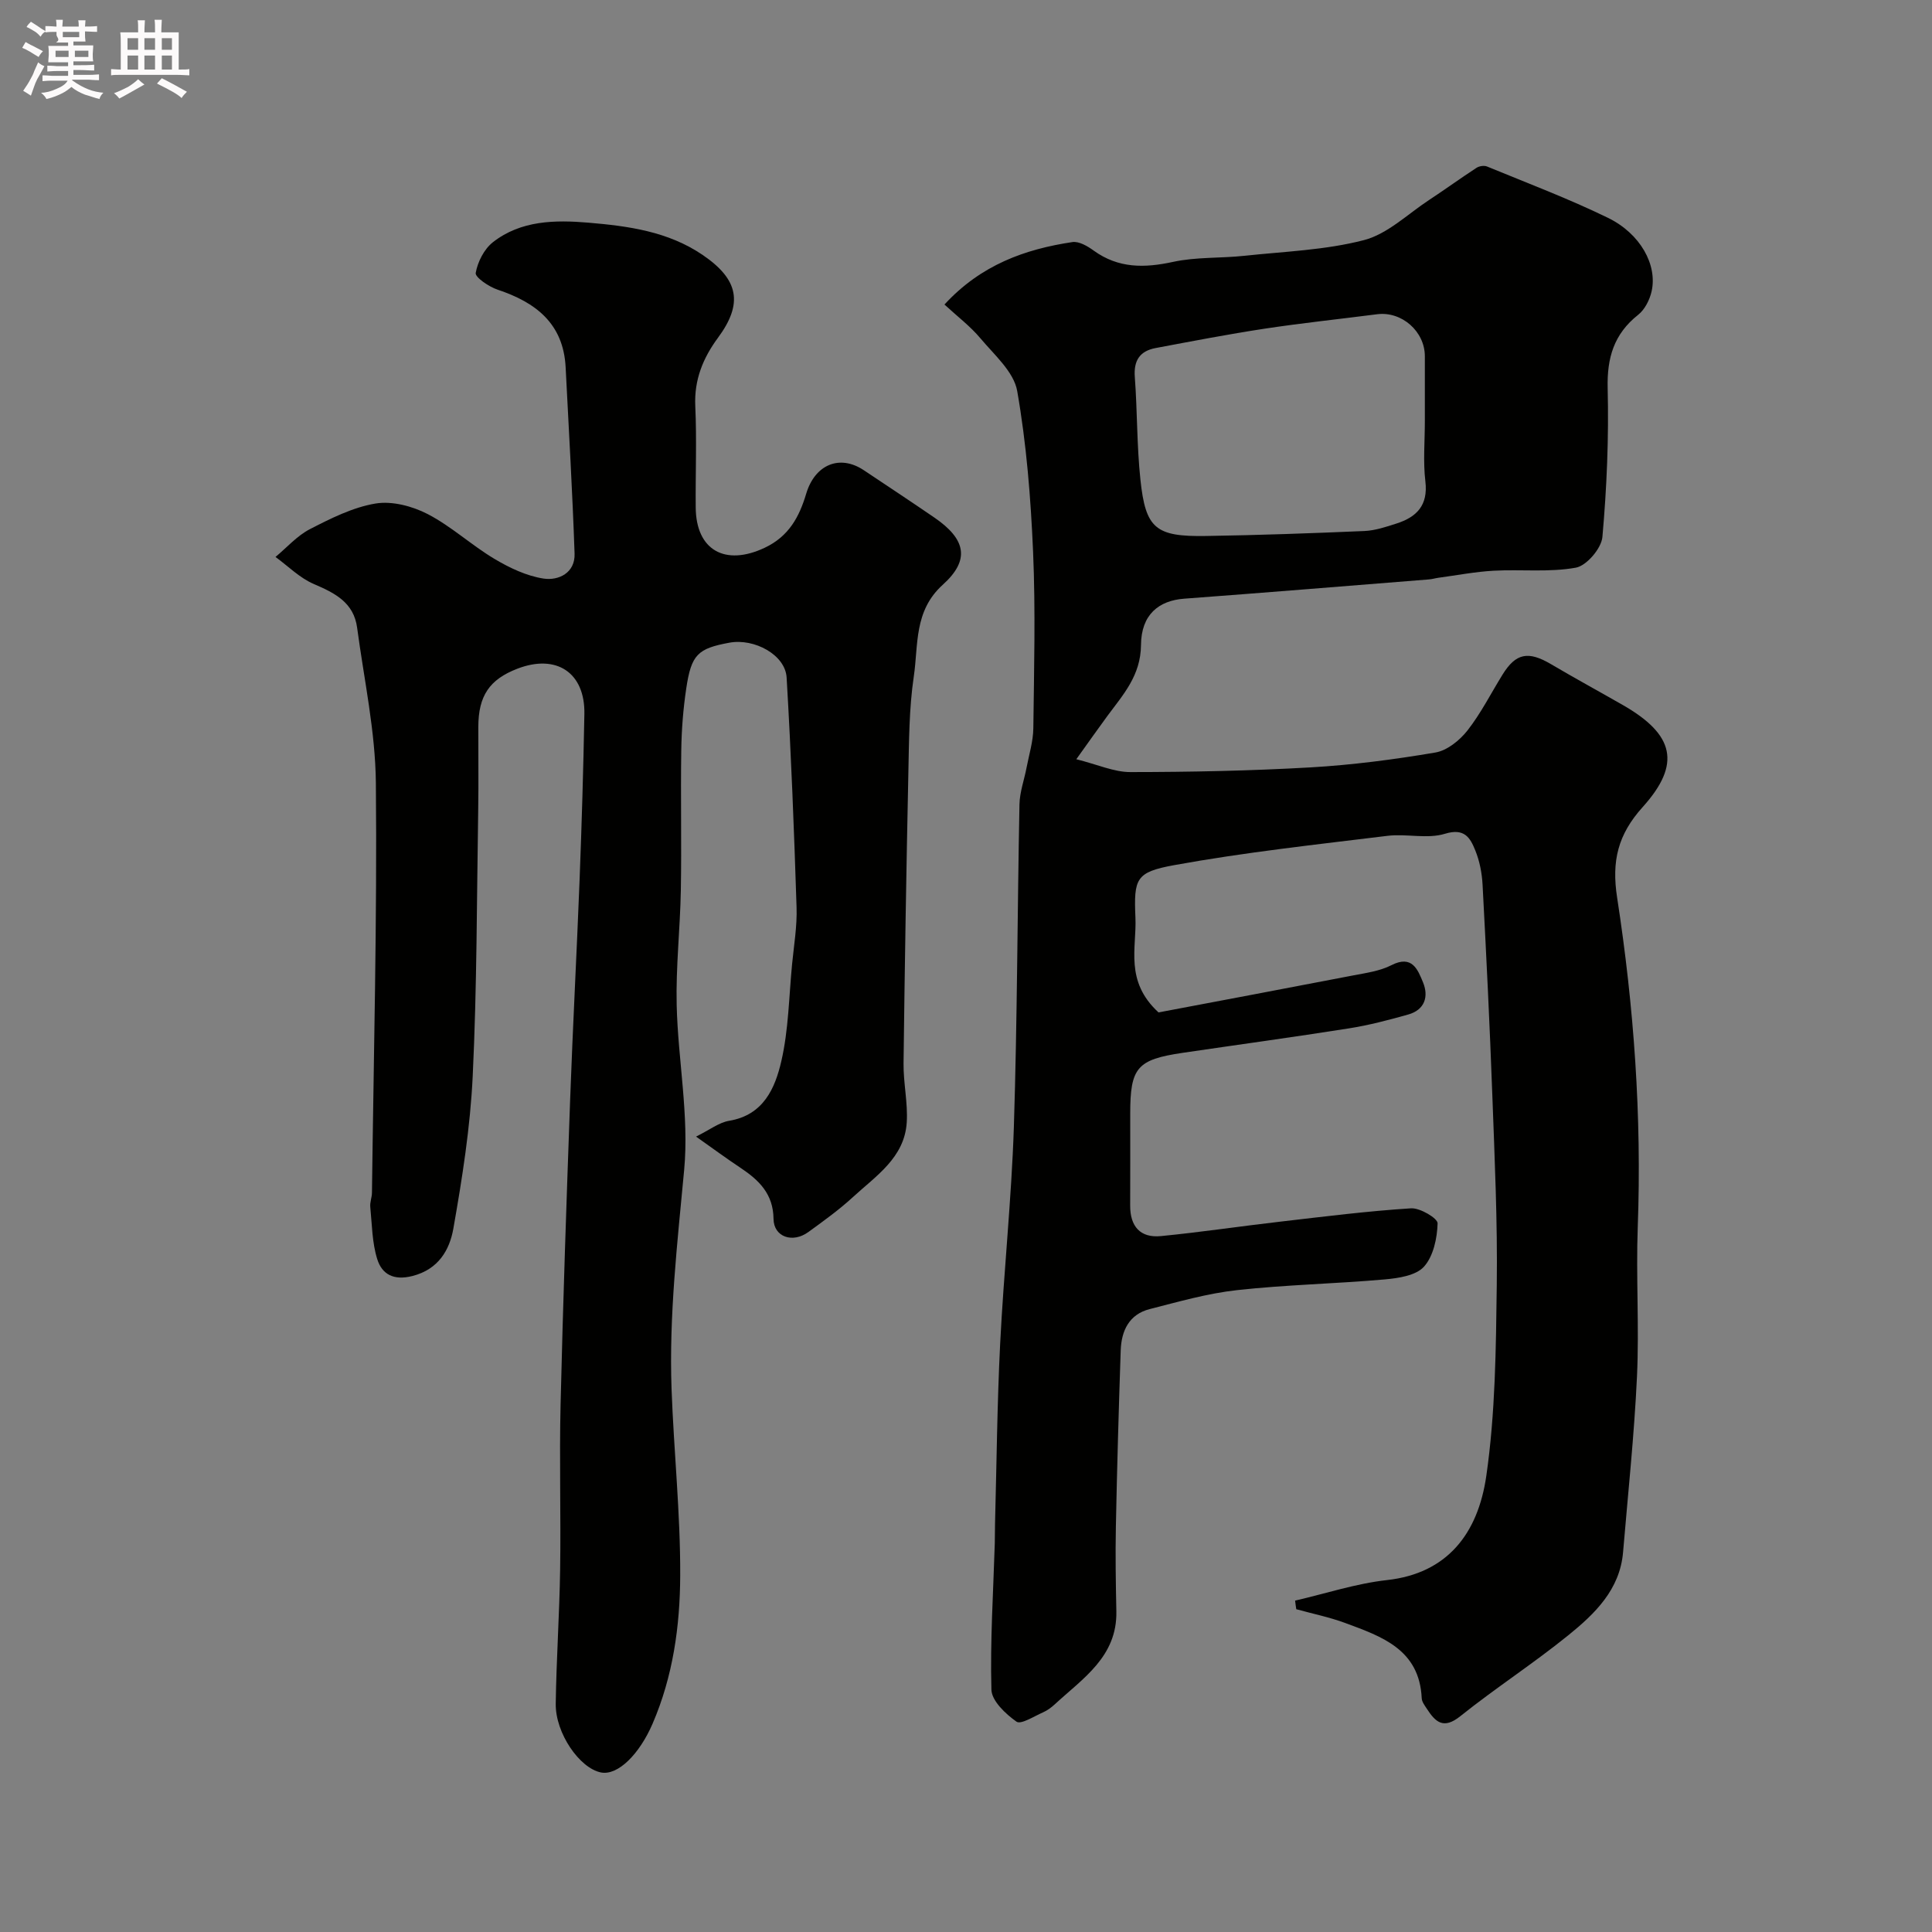 <svg enable-background="new 0 0 400 400" viewBox="0 0 400 400" xmlns="http://www.w3.org/2000/svg"><rect x="0" y="0" width="400" height="400" fill="#808080" stroke="none"/><path d="m6.8 9.5c.6.3 1.3.7 2.1 1.1-.4.4-.7.8-.9 1.2-.7-.4-1.3-.8-1.8-1.1s-1.1-.6-1.6-.8c.2-.4.5-.8.7-1.2.4.2.8.5 1.5.8zm.9 6.9c-.3.6-.5 1.1-.7 1.7s-.4 1.1-.6 1.7c-.6-.4-1.1-.7-1.6-1 .7-1 1.2-1.8 1.5-2.4.3-.5.6-1.1.8-1.7.3-.6.5-1.2.8-1.8.3.3.8.6 1.3.8-.7 1.3-1.2 2.2-1.5 2.7zm.1-11c.4.3 1 .7 1.7 1.1-.5.2-.8.6-1.1 1.1-.5-.6-1-1-1.4-1.2s-.9-.6-1.5-.8c.2-.4.5-.7.9-1.1.5.3.9.6 1.4.9zm10.5 13.1c1 .4 2 .6 3.1.7-.4.4-.7.8-.8 1.3-.9-.2-1.9-.6-3-.9-1-.4-2-.9-2.8-1.6-.5.4-1.1.9-1.9 1.3s-1.9.9-3.3 1.2c-.1-.3-.5-.8-1.1-1.3 1 0 2.1-.3 3.2-.8 1.2-.5 1.9-1 2.3-1.7h-3.2c-.4 0-1 0-2 .1v-1.2c1 0 1.7.1 2 .1h3.3v-1h-2.3c-.2 0-.9 0-2 .1v-1.2c1.2 0 1.9.1 2 .1h2.3v-.8h-4.1c0-.7.1-1.2.1-1.6 0-.5 0-1.1-.1-1.8h4.1v-.7h-2.5c1-.6.1-1.1.1-1.6v-.6h-.5c-.4 0-1 0-1.8.1v-1.3c1.2 0 1.9.1 2.1.1h.2c0-.3 0-.8-.1-1.4h1.4c0 .6-.1 1-.1 1.4h3.4c0-.4 0-.8-.1-1.3h1.5c0 .4-.1.9-.1 1.3.7 0 1.5 0 2.5-.1v1.2c-1 0-1.8-.1-2.5-.1v.6c0 .3 0 .8.1 1.5h-2.5v.8h4.1c0 .7-.1 1.3-.1 1.8s0 1 .1 1.5h-4.1v.8h1.4c.8 0 1.8 0 2.9-.1v1.2c-1 0-1.9-.1-2.8-.1h-1.5v1h3.2c.3 0 1 0 2.1-.1v1.2c-1.1 0-1.8-.1-2.1-.1h-3.4l-.1.1c1.4 1 2.4 1.5 3.4 1.9zm-4.1-6.7v-1.3h-2.7v1.3zm2.2-4.1v-1.1h-3.4v1.1zm1.9 4.1v-1.3h-2.8v1.3z" fill="#fcfafa"/><path d="m37 6.7v2.3 5.4c1 0 1.8 0 2.2-.1v1.3c-.6 0-1.5-.1-2.5-.1h-11.9c-.7 0-1.3 0-1.8.1v-1.3c.5 0 1.1.1 2 .1v-5.2c0-1 0-1.8-.1-2.5h3.7c0-1.3 0-2.1-.1-2.5h1.5c0 .4-.1 1.3-.1 2.5h2.2c0-1.2 0-2.1-.1-2.6h1.5c0 .4-.1 1.3-.1 2.6zm-12.3 13.7c-.3-.4-.7-.8-1.1-1.1 1.1-.4 2.1-.9 2.9-1.3.8-.5 1.5-1 2.1-1.6.4.4.9.8 1.3 1.1-2.5 1.4-4.2 2.4-5.2 2.9zm3.9-10.1v-2.4h-2.2v2.4zm0 4.1v-2.9h-2.2v2.9zm3.5-4.1v-2.4h-2.2v2.4zm0 4.1v-2.9h-2.2v2.9zm.4 2.9 1-1.1c.6.3 1.4.7 2.5 1.3s2 1.1 2.7 1.5c-.4.4-.8.8-1.1 1.3-.8-.8-2.5-1.7-5.1-3zm3.1-7v-2.4h-2.1v2.4zm0 4.1v-2.9h-2.1v2.9z" fill="#fcfafa"/><g fill="#010100"><path d="m268.14 331.39c6.33-1.46 12.6-3.54 19.01-4.25 12.53-1.38 18.85-9.66 20.57-21.55 1.88-13.02 2-26.34 2.17-39.54.17-13.09-.44-26.2-.92-39.3-.53-14.53-1.25-29.06-2.02-43.59-.13-2.4-.61-4.9-1.52-7.12-1.04-2.57-2.21-4.66-6.26-3.42-3.66 1.13-7.97-.05-11.91.43-14.75 1.81-29.56 3.41-44.17 6.07-7.95 1.45-8.36 2.77-8.01 10.89.27 6.25-2.28 13.1 4.78 19.6 12.51-2.37 26.39-4.97 40.25-7.65 2.71-.52 5.59-.91 7.99-2.14 4.28-2.18 5.44.95 6.52 3.56 1.22 2.97.35 5.71-3.08 6.67-4.05 1.14-8.15 2.22-12.3 2.87-11.45 1.81-22.93 3.37-34.4 5.06-9.45 1.4-10.84 3.05-10.84 12.62 0 6.33.02 12.66-.01 19-.02 4.3 2.08 6.74 6.36 6.32 8.31-.81 16.58-2.06 24.88-3.01 8.96-1.04 17.91-2.17 26.9-2.74 1.87-.12 5.54 2.07 5.51 3.11-.09 3.08-.87 6.8-2.82 8.97-1.67 1.85-5.3 2.39-8.14 2.64-10.18.9-20.43 1.1-30.58 2.22-6.09.67-12.09 2.4-18.06 3.92-4.27 1.08-5.87 4.49-6.01 8.55-.41 12.15-.76 24.31-1 36.47-.12 5.86-.02 11.72.1 17.58.18 9.39-6.97 13.88-12.78 19.26-.71.65-1.53 1.25-2.41 1.64-1.84.8-4.56 2.57-5.49 1.92-2.25-1.59-5.13-4.3-5.19-6.63-.27-10.08.39-20.19.7-30.29.04-1.33.01-2.67.05-4 .33-12.43.44-24.88 1.06-37.3.75-14.98 2.35-29.93 2.84-44.91.71-22.25.72-44.53 1.16-66.79.05-2.54.99-5.07 1.47-7.61.52-2.71 1.37-5.43 1.4-8.16.15-12.16.47-24.35-.05-36.49-.48-11.15-1.37-22.35-3.29-33.32-.7-3.97-4.74-7.48-7.61-10.9-2.11-2.52-4.8-4.55-7.45-7 7.57-8.22 16.65-11.45 26.48-12.93 1.37-.21 3.17.85 4.44 1.78 5.11 3.68 10.48 3.61 16.41 2.32 4.78-1.04 9.85-.73 14.76-1.26 8.29-.89 16.77-1.17 24.77-3.25 4.88-1.27 9.04-5.39 13.47-8.3 3.3-2.17 6.5-4.5 9.82-6.66.56-.37 1.58-.53 2.18-.28 8.38 3.45 16.89 6.66 25.02 10.62 6.75 3.28 10.28 9.77 9.06 15.22-.4 1.77-1.41 3.78-2.79 4.87-5.02 3.98-6.47 8.9-6.31 15.23.25 10.25-.18 20.56-1.09 30.77-.21 2.36-3.28 5.95-5.5 6.35-5.52 1-11.33.32-17.01.63-3.83.21-7.63.95-11.44 1.46-.65.09-1.29.29-1.95.34-16.89 1.35-33.78 2.73-50.68 3.99-5.26.39-8.9 3.28-8.95 9.59-.05 6.33-3.69 10.27-6.97 14.71-1.91 2.59-3.75 5.22-6.42 8.94 4.44 1.11 7.82 2.67 11.2 2.66 12.43-.01 24.88-.26 37.29-.97 8.65-.5 17.3-1.63 25.85-3.08 2.43-.41 5.03-2.51 6.64-4.56 2.79-3.56 4.86-7.69 7.26-11.56 2.76-4.47 5.33-4.95 10.04-2.17 4.92 2.9 9.93 5.63 14.89 8.47 10.61 6.09 12.15 12.16 4.1 21.1-5.16 5.72-6.47 11.21-5.3 18.77 3.48 22.55 5.11 45.27 4.27 68.15-.38 10.32.32 20.68-.16 30.99-.57 12.14-1.86 24.24-2.88 36.36-.65 7.78-5.86 12.78-11.36 17.23-7.23 5.85-15.08 10.93-22.34 16.74-3.5 2.8-5.14 1.21-6.93-1.54-.44-.68-1.03-1.44-1.06-2.19-.47-10.1-8.28-12.77-15.82-15.56-3.29-1.22-6.76-1.92-10.15-2.86-.1-.58-.17-1.18-.24-1.78zm26.86-244.18c0-4.49.01-8.98 0-13.47-.01-5.14-4.8-9.33-9.88-8.68-7.77 1-15.56 1.82-23.3 2.99-7.55 1.15-15.06 2.6-22.56 4.01-3.24.61-4.57 2.54-4.31 5.99.53 7.07.41 14.2 1.16 21.25 1.07 10.15 3.14 11.84 13.58 11.67 10.94-.17 21.88-.56 32.81-1.03 2.22-.1 4.45-.85 6.6-1.54 4.19-1.34 6.6-3.75 6.01-8.72-.49-4.11-.11-8.32-.11-12.47z"/><path d="m144.11 235.32c2.85-1.41 4.75-2.92 6.84-3.27 7.13-1.18 9.53-6.76 10.82-12.37 1.5-6.5 1.57-13.34 2.22-20.03.38-3.93 1.06-7.88.93-11.8-.51-15.87-1.12-31.74-2.06-47.59-.28-4.67-6.66-8.15-11.84-7.2-6.56 1.21-7.89 2.44-8.94 9.48-.63 4.22-.97 8.51-1.03 12.77-.15 9.66.08 19.33-.09 29-.14 7.94-1.05 15.88-.86 23.8.27 11.38 2.59 22.87 1.55 34.08-1.41 15.14-3.16 30.21-2.61 45.43.47 12.88 1.84 25.74 1.79 38.61-.04 10.42-1.49 20.83-5.72 30.64-2.71 6.29-7.17 10.78-10.68 10.1-4.41-.86-9.46-8.13-9.37-14.23.13-9.27.77-18.53.91-27.81.17-11.37-.18-22.74.09-34.1.5-21.04 1.22-42.08 1.98-63.11.55-15.21 1.37-30.4 1.96-45.61.44-11.43.78-22.87.99-34.3.15-8.56-5.8-12.48-13.88-9.36-5.78 2.23-8.06 5.61-8.08 12.03-.02 5.67.07 11.33-.02 17-.3 18.44-.26 36.89-1.14 55.3-.5 10.58-2.17 21.15-4.01 31.6-.78 4.39-3.06 8.42-8.46 9.8-3.92 1-6.32-.36-7.3-3.5-1.07-3.42-1.08-7.19-1.44-10.82-.09-.96.34-1.95.35-2.93.35-28.27 1.08-56.54.81-84.8-.1-10.73-2.45-21.45-3.88-32.16-.69-5.21-4.58-7.18-8.95-9.05-2.92-1.24-5.32-3.69-7.95-5.61 2.36-1.96 4.47-4.39 7.13-5.76 4.32-2.22 8.88-4.52 13.58-5.3 3.42-.57 7.62.54 10.81 2.19 4.89 2.54 9.05 6.43 13.81 9.27 3.12 1.86 6.65 3.54 10.18 4.08 3.08.46 6.54-1.16 6.41-5.15-.44-12.87-1.2-25.72-1.85-38.58-.46-9.08-6.18-13.45-14.09-16.09-1.8-.6-4.68-2.56-4.53-3.46.4-2.29 1.75-4.95 3.57-6.37 5.79-4.53 12.88-4.62 19.75-4.04 8.26.7 16.52 1.81 23.69 6.7 7.46 5.08 8.39 10.04 3.15 17.13-3.08 4.17-4.95 8.69-4.7 14.13.32 6.99.03 14 .09 21 .07 8.92 6.15 12.2 14.3 8.34 5.01-2.37 7.15-6.42 8.57-11.17 1.8-6.04 6.93-8.22 11.94-4.87 4.88 3.26 9.78 6.49 14.62 9.81 6.48 4.45 7.45 8.73 1.73 13.89-6.03 5.44-5.04 12.47-6.01 19-.99 6.67-.98 13.51-1.13 20.28-.42 19.93-.75 39.87-.99 59.8-.05 4.09.92 8.21.66 12.27-.47 7.27-6.36 11.04-11.1 15.4-2.88 2.65-6.09 4.96-9.27 7.27-3.26 2.37-7.17 1.03-7.21-2.73-.06-5.17-3-8-6.8-10.54-2.86-1.9-5.61-3.92-9.24-6.49z"/></g></svg>